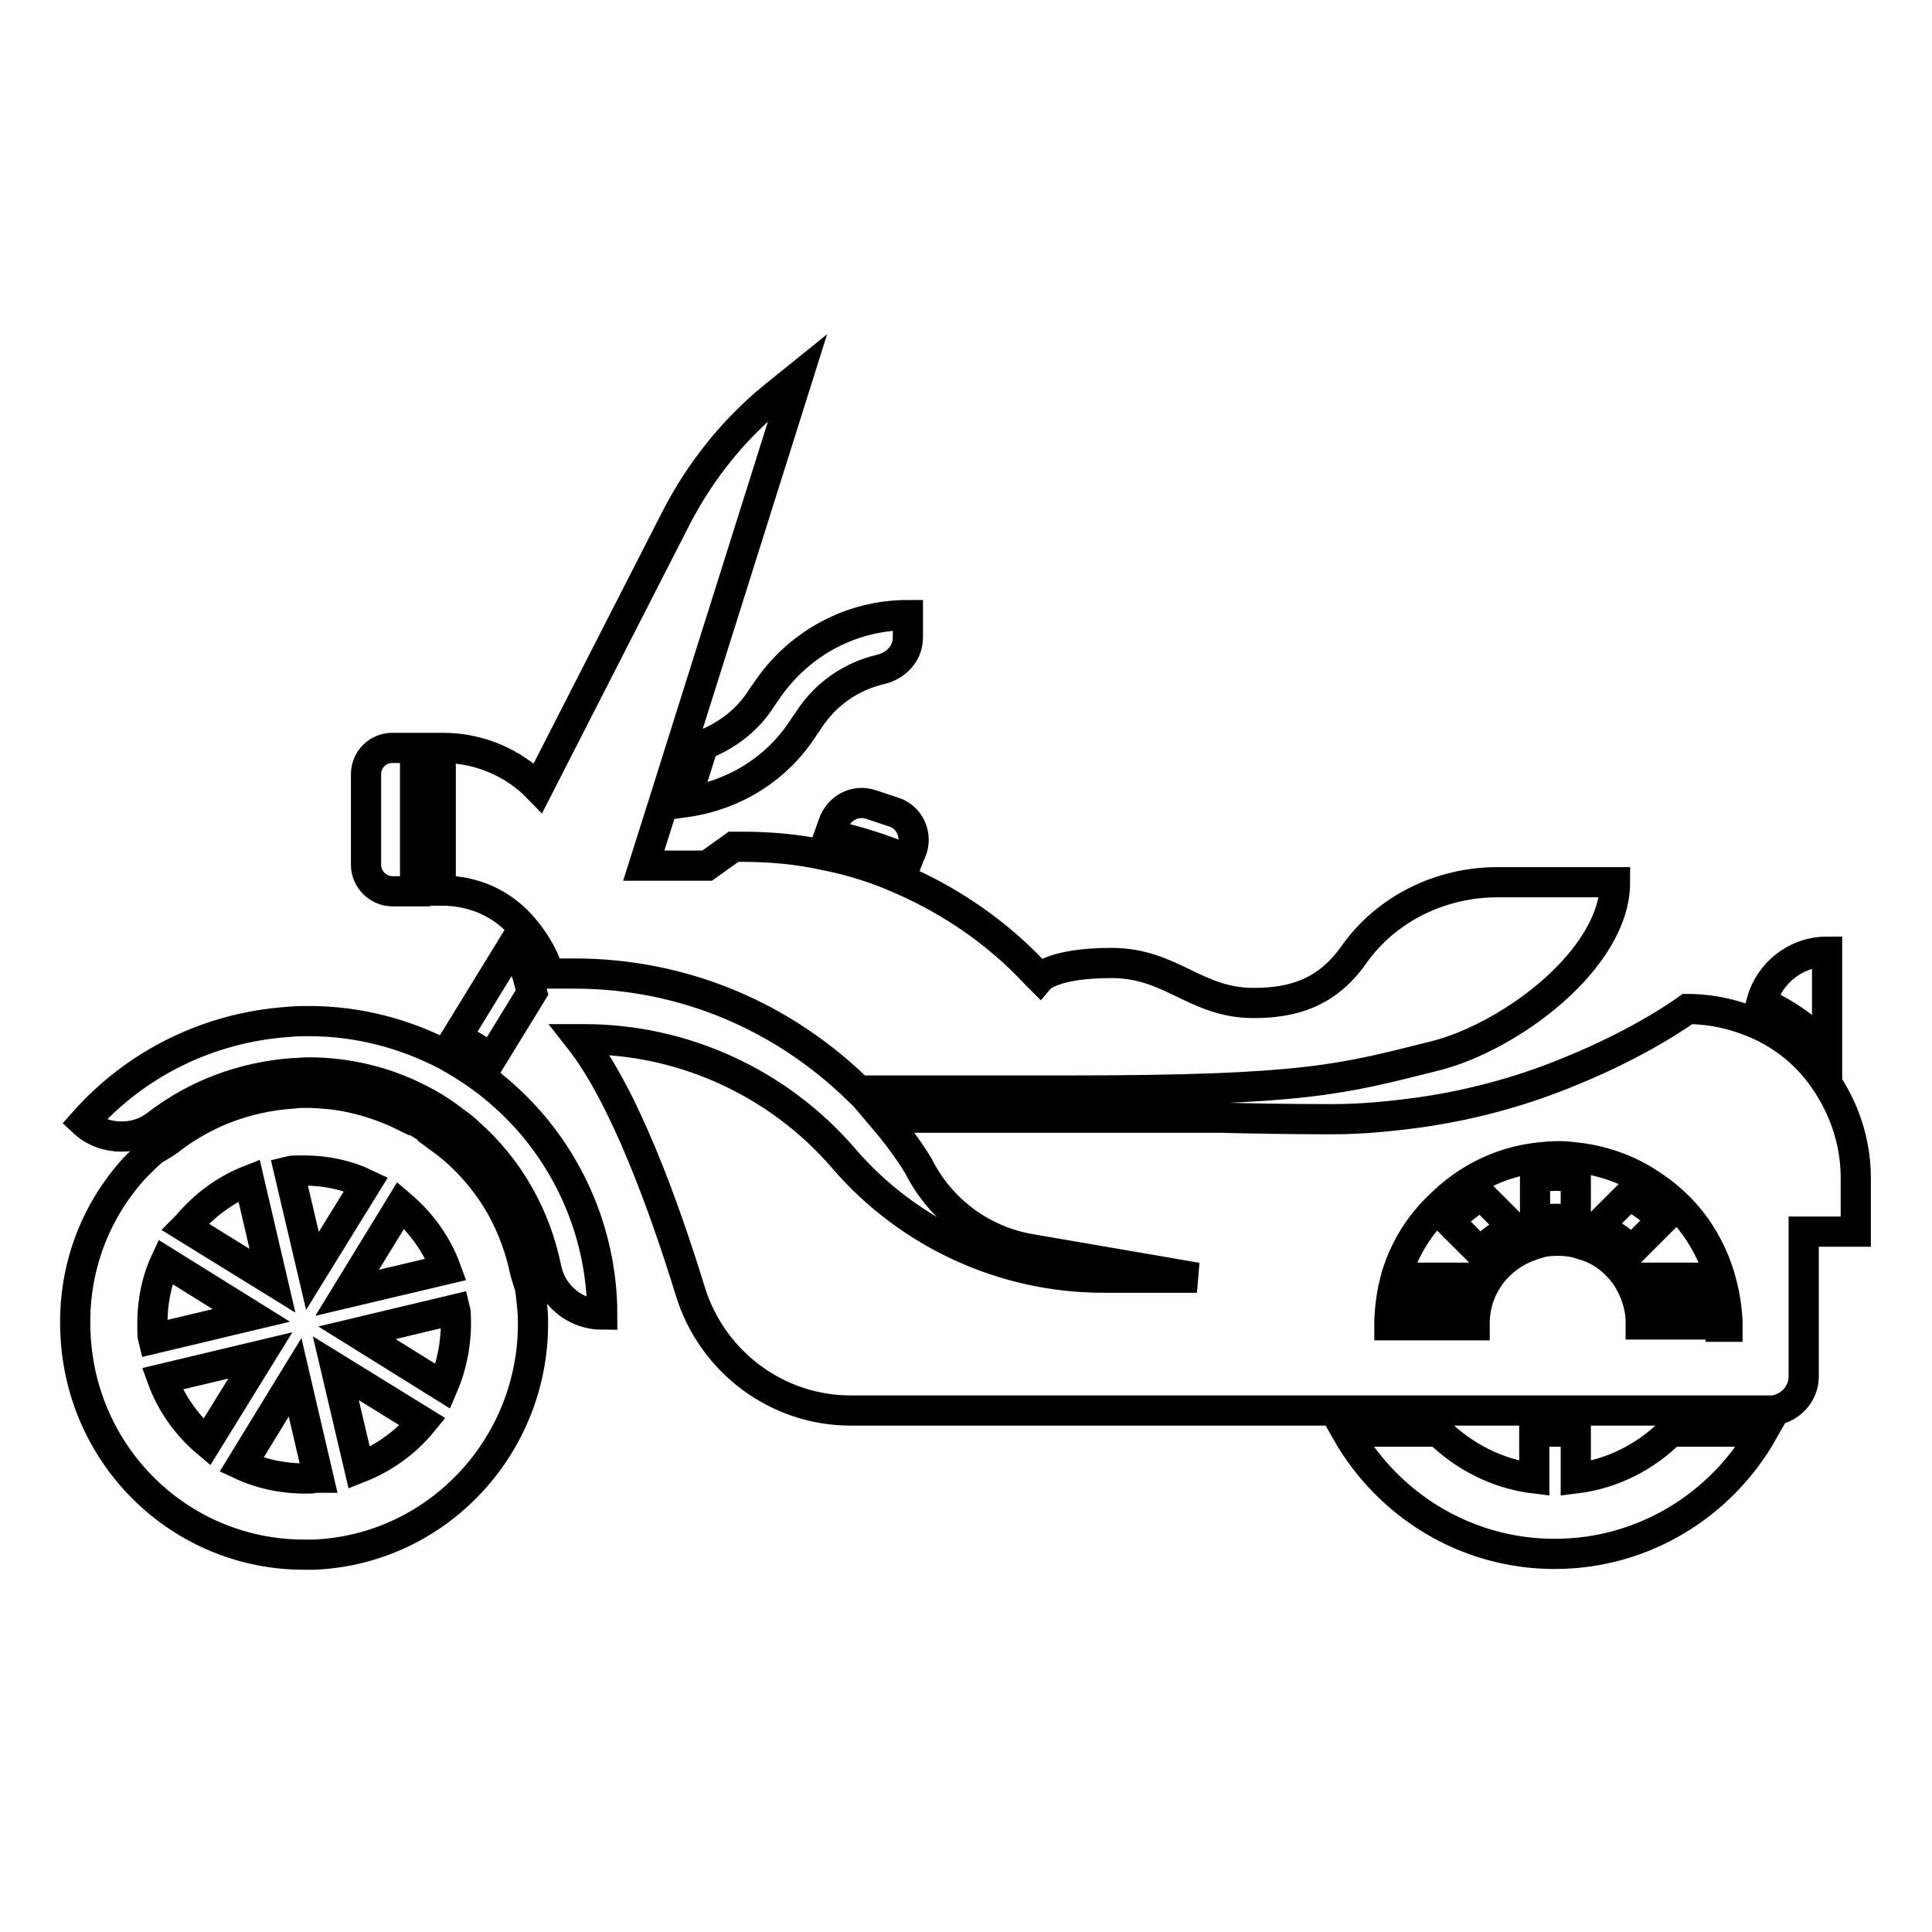 <?xml version="1.0" encoding="utf-8"?>
<!-- Svg Vector Icons : http://www.onlinewebfonts.com/icon -->
<!DOCTYPE svg PUBLIC "-//W3C//DTD SVG 1.1//EN" "http://www.w3.org/Graphics/SVG/1.1/DTD/svg11.dtd">
<svg version="1.1" xmlns="http://www.w3.org/2000/svg" xmlns:xlink="http://www.w3.org/1999/xlink" x="0px" y="0px" viewBox="0 0 256 256" enable-background="new 0 0 256 256" xml:space="preserve">
<g> <path stroke-width="4" fill-opacity="0" stroke="#000000"  d="M242.1,139v-12.9c-4.2,0-7.7,2.9-8.7,6.7C236.7,134.3,239.7,136.4,242.1,139z M120.9,112.4 c0.6-2-0.5-4.2-2.5-4.8l-3-1c-2.1-0.7-4.3,0.5-5,2.6l-0.5,1.4c3.6,0.8,7.1,1.9,10.4,3.3L120.9,112.4z M120.3,84.5v-3 c-7.7,0-14.7,3.9-18.9,10.3l-0.5,0.7c-1.8,2.9-4.6,5-7.7,6.2l-2.4,7.6c6.5-0.9,12.3-4.5,15.8-10.1l0.5-0.7c2.2-3.5,5.7-5.9,9.6-6.8 C118.8,88.2,120.3,86.5,120.3,84.5z M208.8,195.9v-6.2h-5.5v6.2c-4.9-0.6-9.3-2.9-12.7-6.2h-12.2c5.5,9.7,15.8,16.2,27.6,16.2 s22.1-6.5,27.6-16.2h-12.2C218.1,193,213.7,195.3,208.8,195.9z M203.4,156v5.8c0.9-0.2,1.9-0.3,2.8-0.3c0.9,0,1.8,0.1,2.6,0.3V156 c-0.9-0.1-1.7-0.2-2.6-0.2C205.2,155.8,204.3,155.9,203.4,156z M218.7,169.3c0.5,1.1,0.9,2.2,1.2,3.4h5.8c-0.2-1.2-0.4-2.3-0.8-3.4 H218.7z M186.7,172.7h5.8c0.2-1.2,0.6-2.3,1.2-3.4h-6.2C187.2,170.4,186.9,171.5,186.7,172.7z M192,161.8l4.1,4.1 c1.3-1.3,2.8-2.4,4.5-3.2l-4.3-4.3C194.8,159.3,193.3,160.5,192,161.8z M215.9,158.3l-4.3,4.3c1.7,0.7,3.3,1.8,4.6,3.1l4.1-4.1 C219,160.4,217.5,159.3,215.9,158.3z M70.2,170.5c-0.2-0.6-0.4-1.2-0.6-1.9c-0.6-3-1.7-6-3.2-8.7c-2-3.5-4.7-6.6-8-9l0.1-0.1 c-1.5-1.1-3-2.1-4.6-2.9l-0.1,0.1c-3-1.5-6.4-2.6-9.9-3c-1.1-0.1-2.1-0.2-3.2-0.2c-0.6,0-1.3,0-1.9,0.1c-6,0.4-11.7,2.5-16.4,6.2 c-0.7,0.5-1.4,0.9-2.1,1.3c-0.8,0.7-1.6,1.5-2.4,2.3c-5.5,6-8.3,13.8-7.9,22c0.7,16.4,14,29.3,30.3,29.3c0.4,0,0.9,0,1.3,0 c16.7-0.7,29.7-15,29-31.9C70.5,172.9,70.4,171.7,70.2,170.5z M60.4,174.6c0.1,3.2-0.5,6.3-1.7,9.1l-11.4-7.1l13-3.1 C60.4,173.9,60.4,174.2,60.4,174.6z M20.2,176.3c-0.1-3.2,0.4-6.3,1.7-9.1l11.4,7.1l-13,3.1C20.2,177,20.2,176.7,20.2,176.3z  M59.1,168.2L46,171.3l7.1-11.6C55.8,162,57.9,164.9,59.1,168.2z M39.4,155.1c0.3,0,0.6,0,0.9,0c2.9,0,5.7,0.6,8.2,1.8l-7.1,11.5 l-3.1-13.2C38.7,155.1,39.1,155.1,39.4,155.1z M25.5,161.6c2.1-2.3,4.7-4.1,7.5-5.2l3.1,13.3l-11.5-7.1 C24.9,162.3,25.2,161.9,25.5,161.6z M34.5,179.6l-7.1,11.5c-2.6-2.2-4.7-5.1-5.9-8.4L34.5,179.6z M41.2,195.9 c-3.3,0.1-6.4-0.5-9.2-1.8l7.1-11.6l3.1,13.3C41.9,195.8,41.6,195.8,41.2,195.9z M47.6,194.5l-3.1-13.2l11.5,7.1 C53.8,191.1,50.9,193.2,47.6,194.5z M60.5,137.4c1.6,0.9,3.2,1.8,4.6,2.9l5.4-8.8l-0.5-1.8c0-0.2-0.6-2.2-2.2-4.2L60.5,137.4z  M72.7,129h3.4c14.5,0,27.7,5.7,37.7,15.5h27.8h0c31.5,0,36.2-1.5,48.6-4.6c9.9-2.5,23.8-12.8,23.8-23h-15.6 c-7.5,0-14.7,3.5-19,9.6c-3.6,5.1-8.1,6.4-13.3,6.4c-7.7,0-10.9-5.3-18.8-5.3c-7.8,0-9.5,2-9.5,2l-0.5-0.5 c-5-5.4-11.1-9.6-17.7-12.5c-3.3-1.5-6.8-2.6-10.4-3.3c-3.6-0.8-7.3-1.1-11-1.1h-1l-3.5,2.5h-8.4l2.6-8.2l2.2-7L105.7,50l-3.1,2.5 c-5.4,4.4-9.8,9.9-13,16.1l-18.3,35.8l0,0c-3.3-3.4-7.9-5.3-12.6-5.3h-0.3V118c5.3,0,8.8,2.4,11,5c1.8,2.1,2.8,4.3,3.1,5.3 C72.6,128.7,72.7,129,72.7,129z M233.1,135.8c-2.9-1.3-6.1-2.1-9.5-2.1c0,0-5.8,4.3-15.4,8.2c-5.5,2.3-12.3,4.4-20.1,5.5 c-3.7,0.5-7.5,0.9-11.6,0.9c-5.8,0-10.7-0.1-14.8-0.2h-44.7c1.7,2,3.3,4.1,4.7,6.4c2.9,5.8,8.4,9.9,14.8,11l22.1,3.8h-12.4 c-13.2,0-25.8-5.8-34.4-15.8l0,0c-8.6-10-21.2-15.8-34.4-15.8h-0.6c5.9,7.5,11.2,22.1,14.7,33.5c2.9,9.3,11.5,15.7,21.2,15.7h64.3 h11.2h2.9h3.9h8.3h5.5h8.3h2h4.7h10.7c0.2,0,0.4,0,0.5,0c2.2-0.3,4-2.2,4-4.5v-19.2h6.9v-7.1c0-4.9-1.6-9.4-4.2-13.1 C239.6,139.9,236.6,137.4,233.1,135.8z M228,175.5h-10.6c0-0.2,0-0.5,0-0.7c-0.1-2-0.8-3.9-1.8-5.5c-0.4-0.6-0.8-1.1-1.2-1.5 c-1.3-1.4-2.9-2.4-4.8-2.9c-0.2-0.1-0.4-0.1-0.6-0.2c-0.8-0.2-1.7-0.3-2.6-0.3c-1,0-1.9,0.1-2.8,0.4c-0.2,0-0.4,0.1-0.6,0.2 c-1.8,0.6-3.4,1.6-4.7,3c-0.4,0.4-0.8,0.9-1.1,1.4c-1.1,1.6-1.7,3.5-1.8,5.5c0,0.2,0,0.5,0,0.7h-10.8h-0.5c0-0.2,0-0.5,0-0.7 c0.1-1.8,0.3-3.6,0.8-5.3c0,0,0-0.1,0-0.1c1-3.6,2.9-6.8,5.5-9.4c1.3-1.3,2.7-2.5,4.3-3.5c2.7-1.7,5.7-2.8,9-3.2 c0.9-0.1,1.9-0.2,2.8-0.2c0.9,0,1.8,0.1,2.6,0.2c3.3,0.4,6.4,1.5,9.1,3.2c1.6,1,3,2.1,4.3,3.4c2,2,3.6,4.5,4.7,7.2 c0.3,0.8,0.6,1.6,0.8,2.4c0.5,1.7,0.8,3.6,0.9,5.5c0,0.2,0,0.5,0,0.7H228z M48.5,102.6v12c0,1.9,1.6,3.5,3.5,3.5h3V99.1h-3 C50.1,99.1,48.5,100.6,48.5,102.6z M66.8,145.2c-1-0.9-2-1.7-3.1-2.5c-1.5-1.1-3-2-4.6-2.9c-5.6-2.9-11.7-4.5-18.2-4.5 c-0.9,0-1.7,0-2.6,0.1c-10.5,0.7-20.2,5.4-27.2,13.3c1.4,1.3,3.2,1.9,5,1.9c1.7,0,3.3-0.5,4.7-1.6c5.2-4,11.4-6.3,18-6.8 c0.7,0,1.4-0.1,2.1-0.1c5.1,0,10.1,1.2,14.6,3.5c1.6,0.8,3.2,1.8,4.6,2.9c0.7,0.5,1.5,1.1,2.1,1.7c5.3,4.7,8.8,11,10.2,17.9 c0.7,3.5,3.8,6.1,7.4,6.1c0,0,0,0,0,0c0,0,0,0,0,0h0C79.8,163.1,75,152.5,66.8,145.2z"/></g>
</svg>